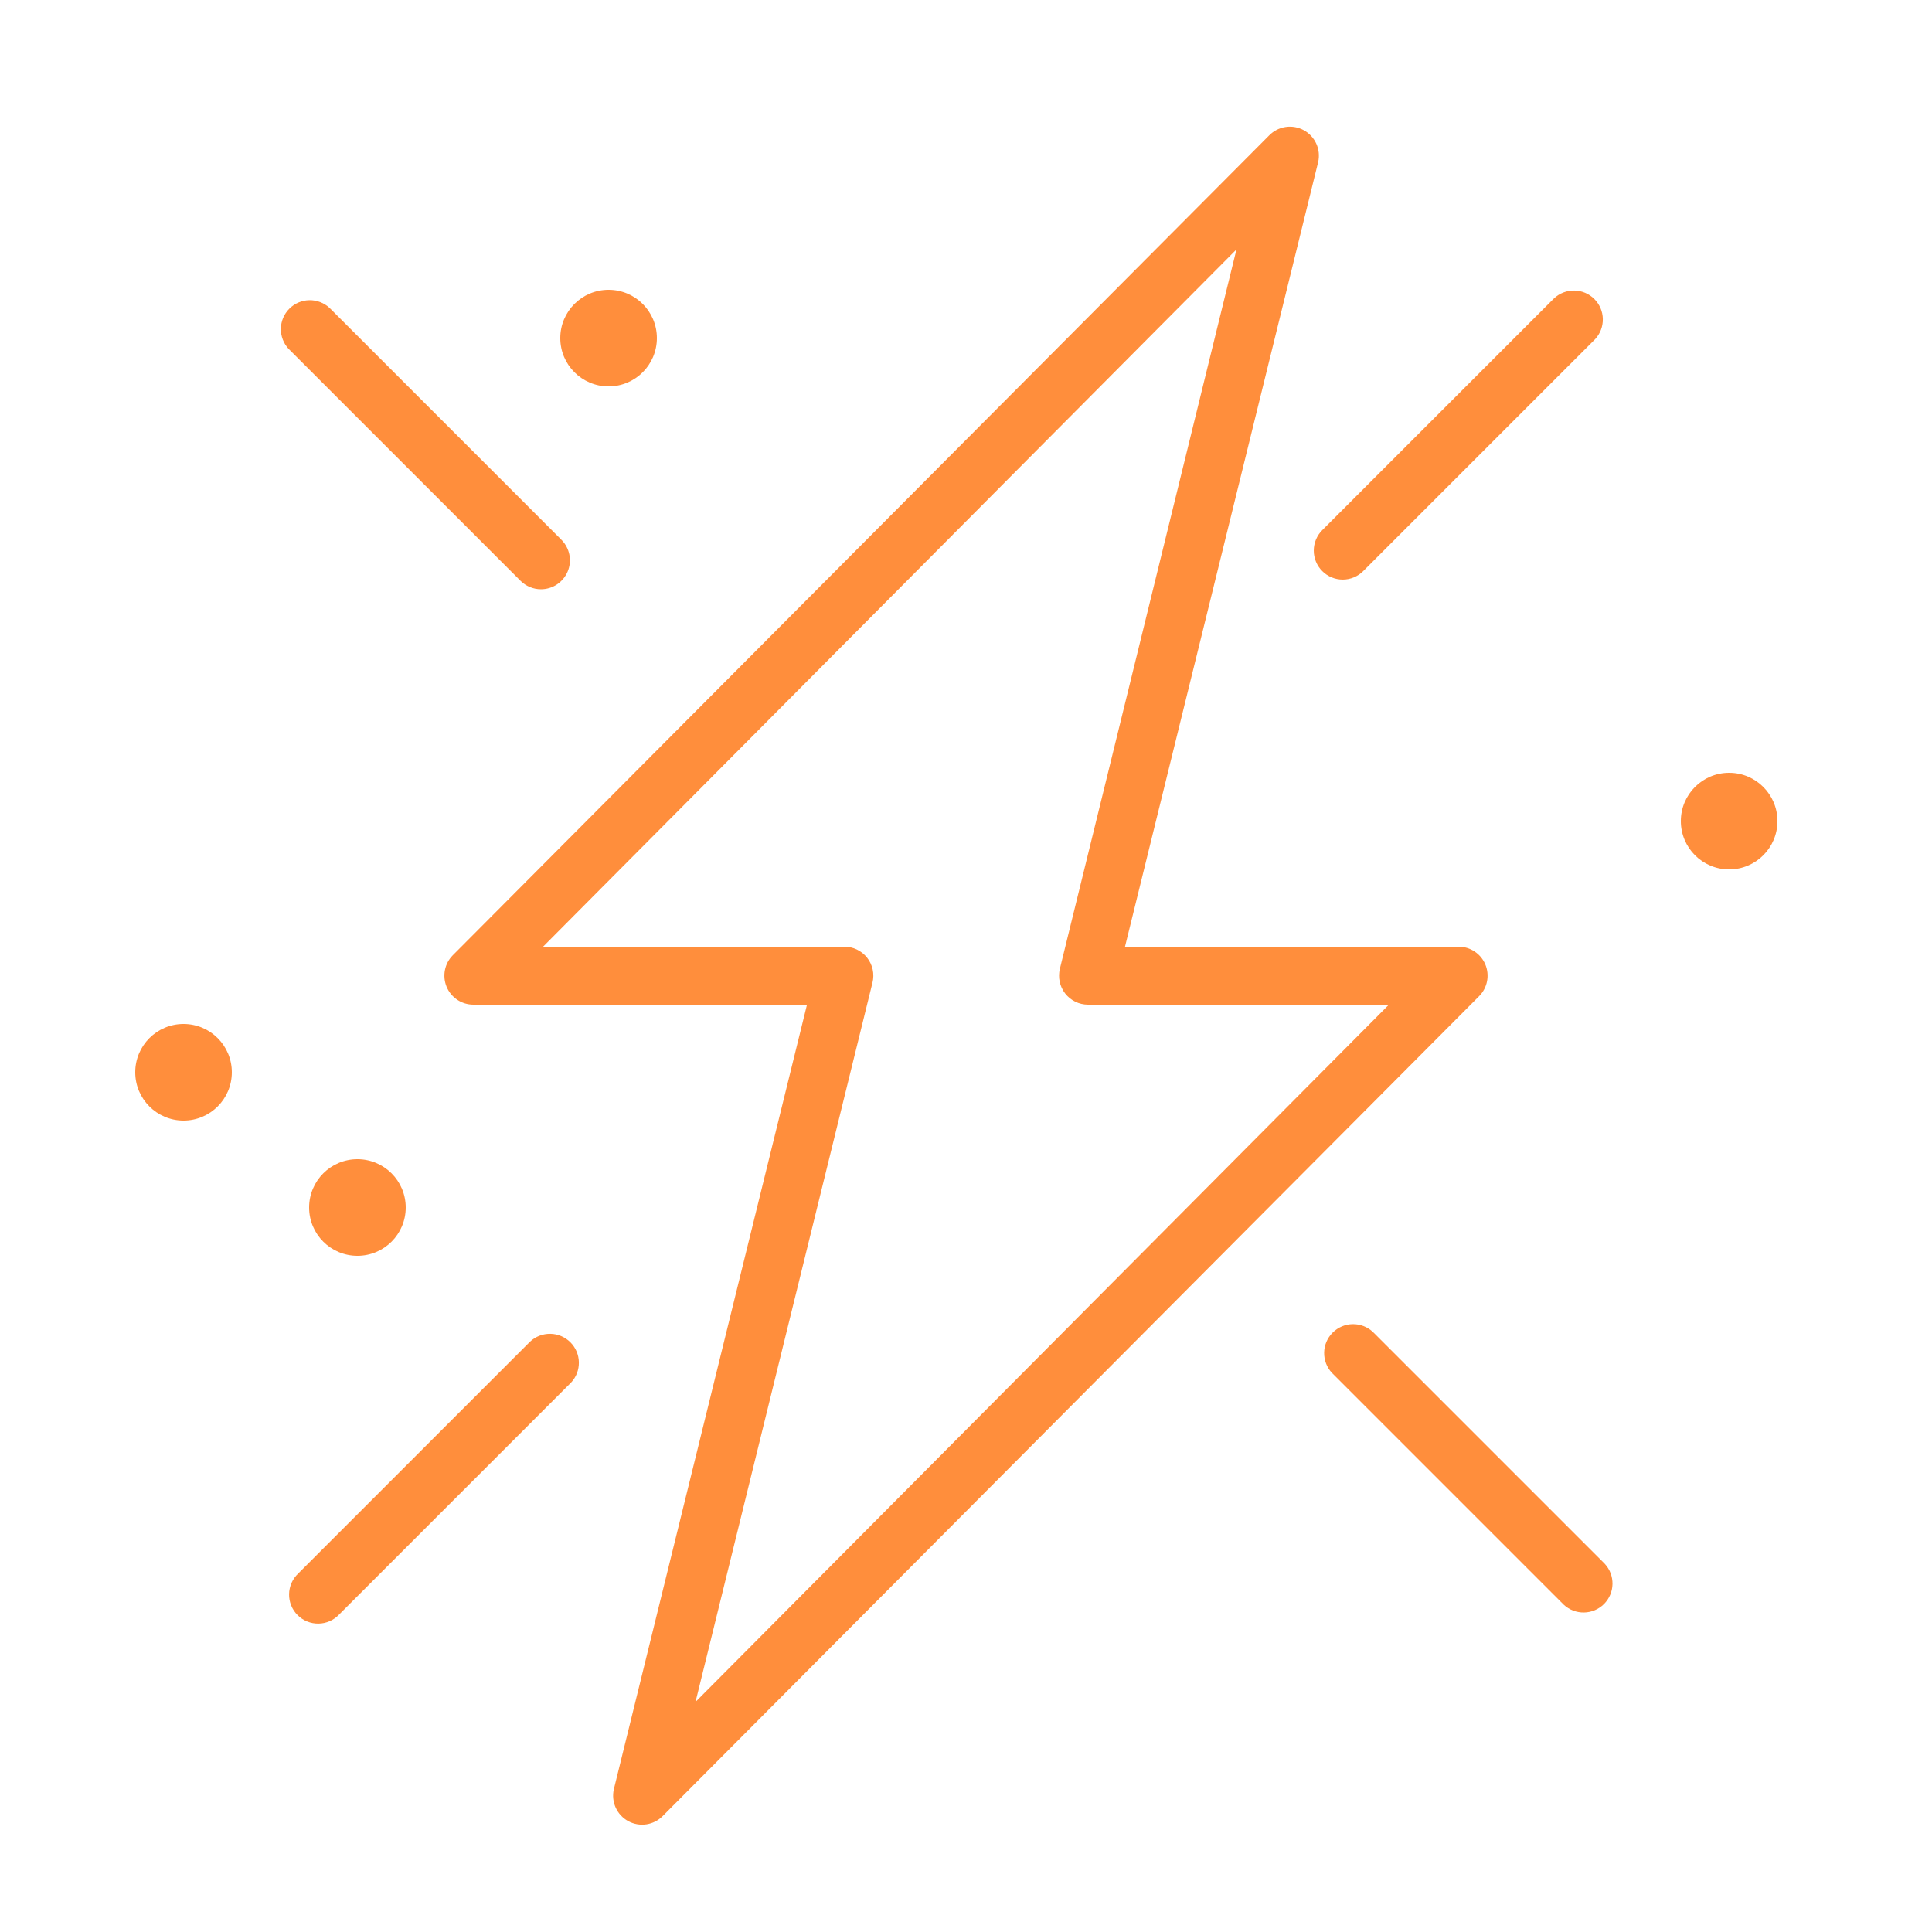 <?xml version="1.0" encoding="UTF-8"?> <svg xmlns="http://www.w3.org/2000/svg" width="100" height="100" viewBox="0 0 100 100" fill="none"> <path d="M76.88 49.92C76.766 49.648 76.574 49.416 76.329 49.252C76.083 49.088 75.795 49.001 75.5 49H58.23L68.23 8.38C68.3 8.063 68.266 7.731 68.131 7.435C67.996 7.139 67.769 6.895 67.484 6.739C67.198 6.583 66.87 6.525 66.548 6.572C66.227 6.619 65.929 6.769 65.7 7L23.44 49.44C23.23 49.65 23.088 49.917 23.03 50.208C22.972 50.498 23.002 50.8 23.115 51.074C23.229 51.348 23.421 51.582 23.667 51.747C23.914 51.912 24.203 52 24.5 52H41.77L31.77 92.62C31.7 92.937 31.735 93.269 31.869 93.565C32.004 93.861 32.231 94.105 32.516 94.261C32.802 94.417 33.13 94.475 33.452 94.428C33.773 94.381 34.071 94.231 34.3 94L76.56 51.56C76.77 51.349 76.912 51.081 76.969 50.789C77.026 50.497 76.995 50.194 76.88 49.92V49.92ZM36 88.09L45.16 50.86C45.215 50.638 45.218 50.406 45.17 50.182C45.121 49.959 45.023 49.749 44.881 49.57C44.739 49.39 44.558 49.246 44.351 49.147C44.145 49.048 43.919 48.998 43.69 49H28.11L64 12.91L54.86 50.14C54.806 50.361 54.802 50.59 54.849 50.812C54.896 51.035 54.994 51.243 55.133 51.422C55.273 51.601 55.451 51.746 55.655 51.846C55.859 51.947 56.083 51.999 56.31 52H71.89L36 88.09Z" fill="#FF8E3C"></path> <path d="M71.06 68.94C70.776 68.675 70.4 68.531 70.011 68.538C69.622 68.544 69.252 68.702 68.977 68.977C68.702 69.252 68.544 69.622 68.538 70.011C68.531 70.4 68.675 70.776 68.94 71.06L80.94 83.06C81.224 83.325 81.6 83.469 81.989 83.462C82.378 83.456 82.748 83.298 83.023 83.023C83.298 82.748 83.456 82.378 83.462 81.989C83.469 81.6 83.325 81.224 83.06 80.94L71.06 68.94Z" fill="#FF8E3C"></path> <path d="M28 30.5C28.297 30.5 28.586 30.412 28.833 30.247C29.079 30.082 29.271 29.848 29.385 29.574C29.498 29.3 29.528 28.998 29.47 28.708C29.412 28.417 29.27 28.15 29.06 27.94L17.06 15.94C16.776 15.675 16.4 15.531 16.011 15.538C15.622 15.544 15.252 15.702 14.977 15.977C14.702 16.252 14.544 16.622 14.538 17.011C14.531 17.4 14.675 17.776 14.94 18.06L26.94 30.06C27.221 30.341 27.602 30.5 28 30.5V30.5Z" fill="#FF8E3C"></path> <path d="M68.44 29.56C68.721 29.841 69.103 29.999 69.5 29.999C69.897 29.999 70.279 29.841 70.56 29.56L82.56 17.56C82.825 17.276 82.969 16.9 82.962 16.511C82.956 16.122 82.798 15.752 82.523 15.477C82.248 15.202 81.878 15.044 81.489 15.038C81.1 15.031 80.724 15.175 80.44 15.44L68.44 27.44C68.159 27.721 68.001 28.102 68.001 28.5C68.001 28.898 68.159 29.279 68.44 29.56V29.56Z" fill="#FF8E3C"></path> <path d="M27.44 69.44L15.44 81.44C15.293 81.577 15.174 81.743 15.092 81.927C15.011 82.111 14.966 82.309 14.963 82.511C14.959 82.712 14.996 82.912 15.072 83.099C15.147 83.286 15.259 83.456 15.402 83.598C15.544 83.74 15.714 83.853 15.901 83.928C16.088 84.004 16.288 84.041 16.489 84.037C16.691 84.034 16.889 83.99 17.073 83.908C17.257 83.826 17.423 83.707 17.56 83.56L29.56 71.56C29.825 71.276 29.969 70.9 29.962 70.511C29.956 70.122 29.798 69.752 29.523 69.477C29.248 69.202 28.878 69.044 28.489 69.038C28.1 69.031 27.724 69.175 27.44 69.44V69.44Z" fill="#FF8E3C"></path> <path d="M18.5 65C19.881 65 21 63.881 21 62.5C21 61.119 19.881 60 18.5 60C17.119 60 16 61.119 16 62.5C16 63.881 17.119 65 18.5 65Z" fill="#FF8E3C"></path> <path d="M9.5 58C10.881 58 12 56.881 12 55.5C12 54.119 10.881 53 9.5 53C8.119 53 7 54.119 7 55.5C7 56.881 8.119 58 9.5 58Z" fill="#FF8E3C"></path> <path d="M89.5 45C90.881 45 92 43.881 92 42.5C92 41.119 90.881 40 89.5 40C88.119 40 87 41.119 87 42.5C87 43.881 88.119 45 89.5 45Z" fill="#FF8E3C"></path> <path d="M31.5 20C32.881 20 34 18.881 34 17.5C34 16.119 32.881 15 31.5 15C30.119 15 29 16.119 29 17.5C29 18.881 30.119 20 31.5 20Z" fill="#FF8E3C"></path> </svg> 